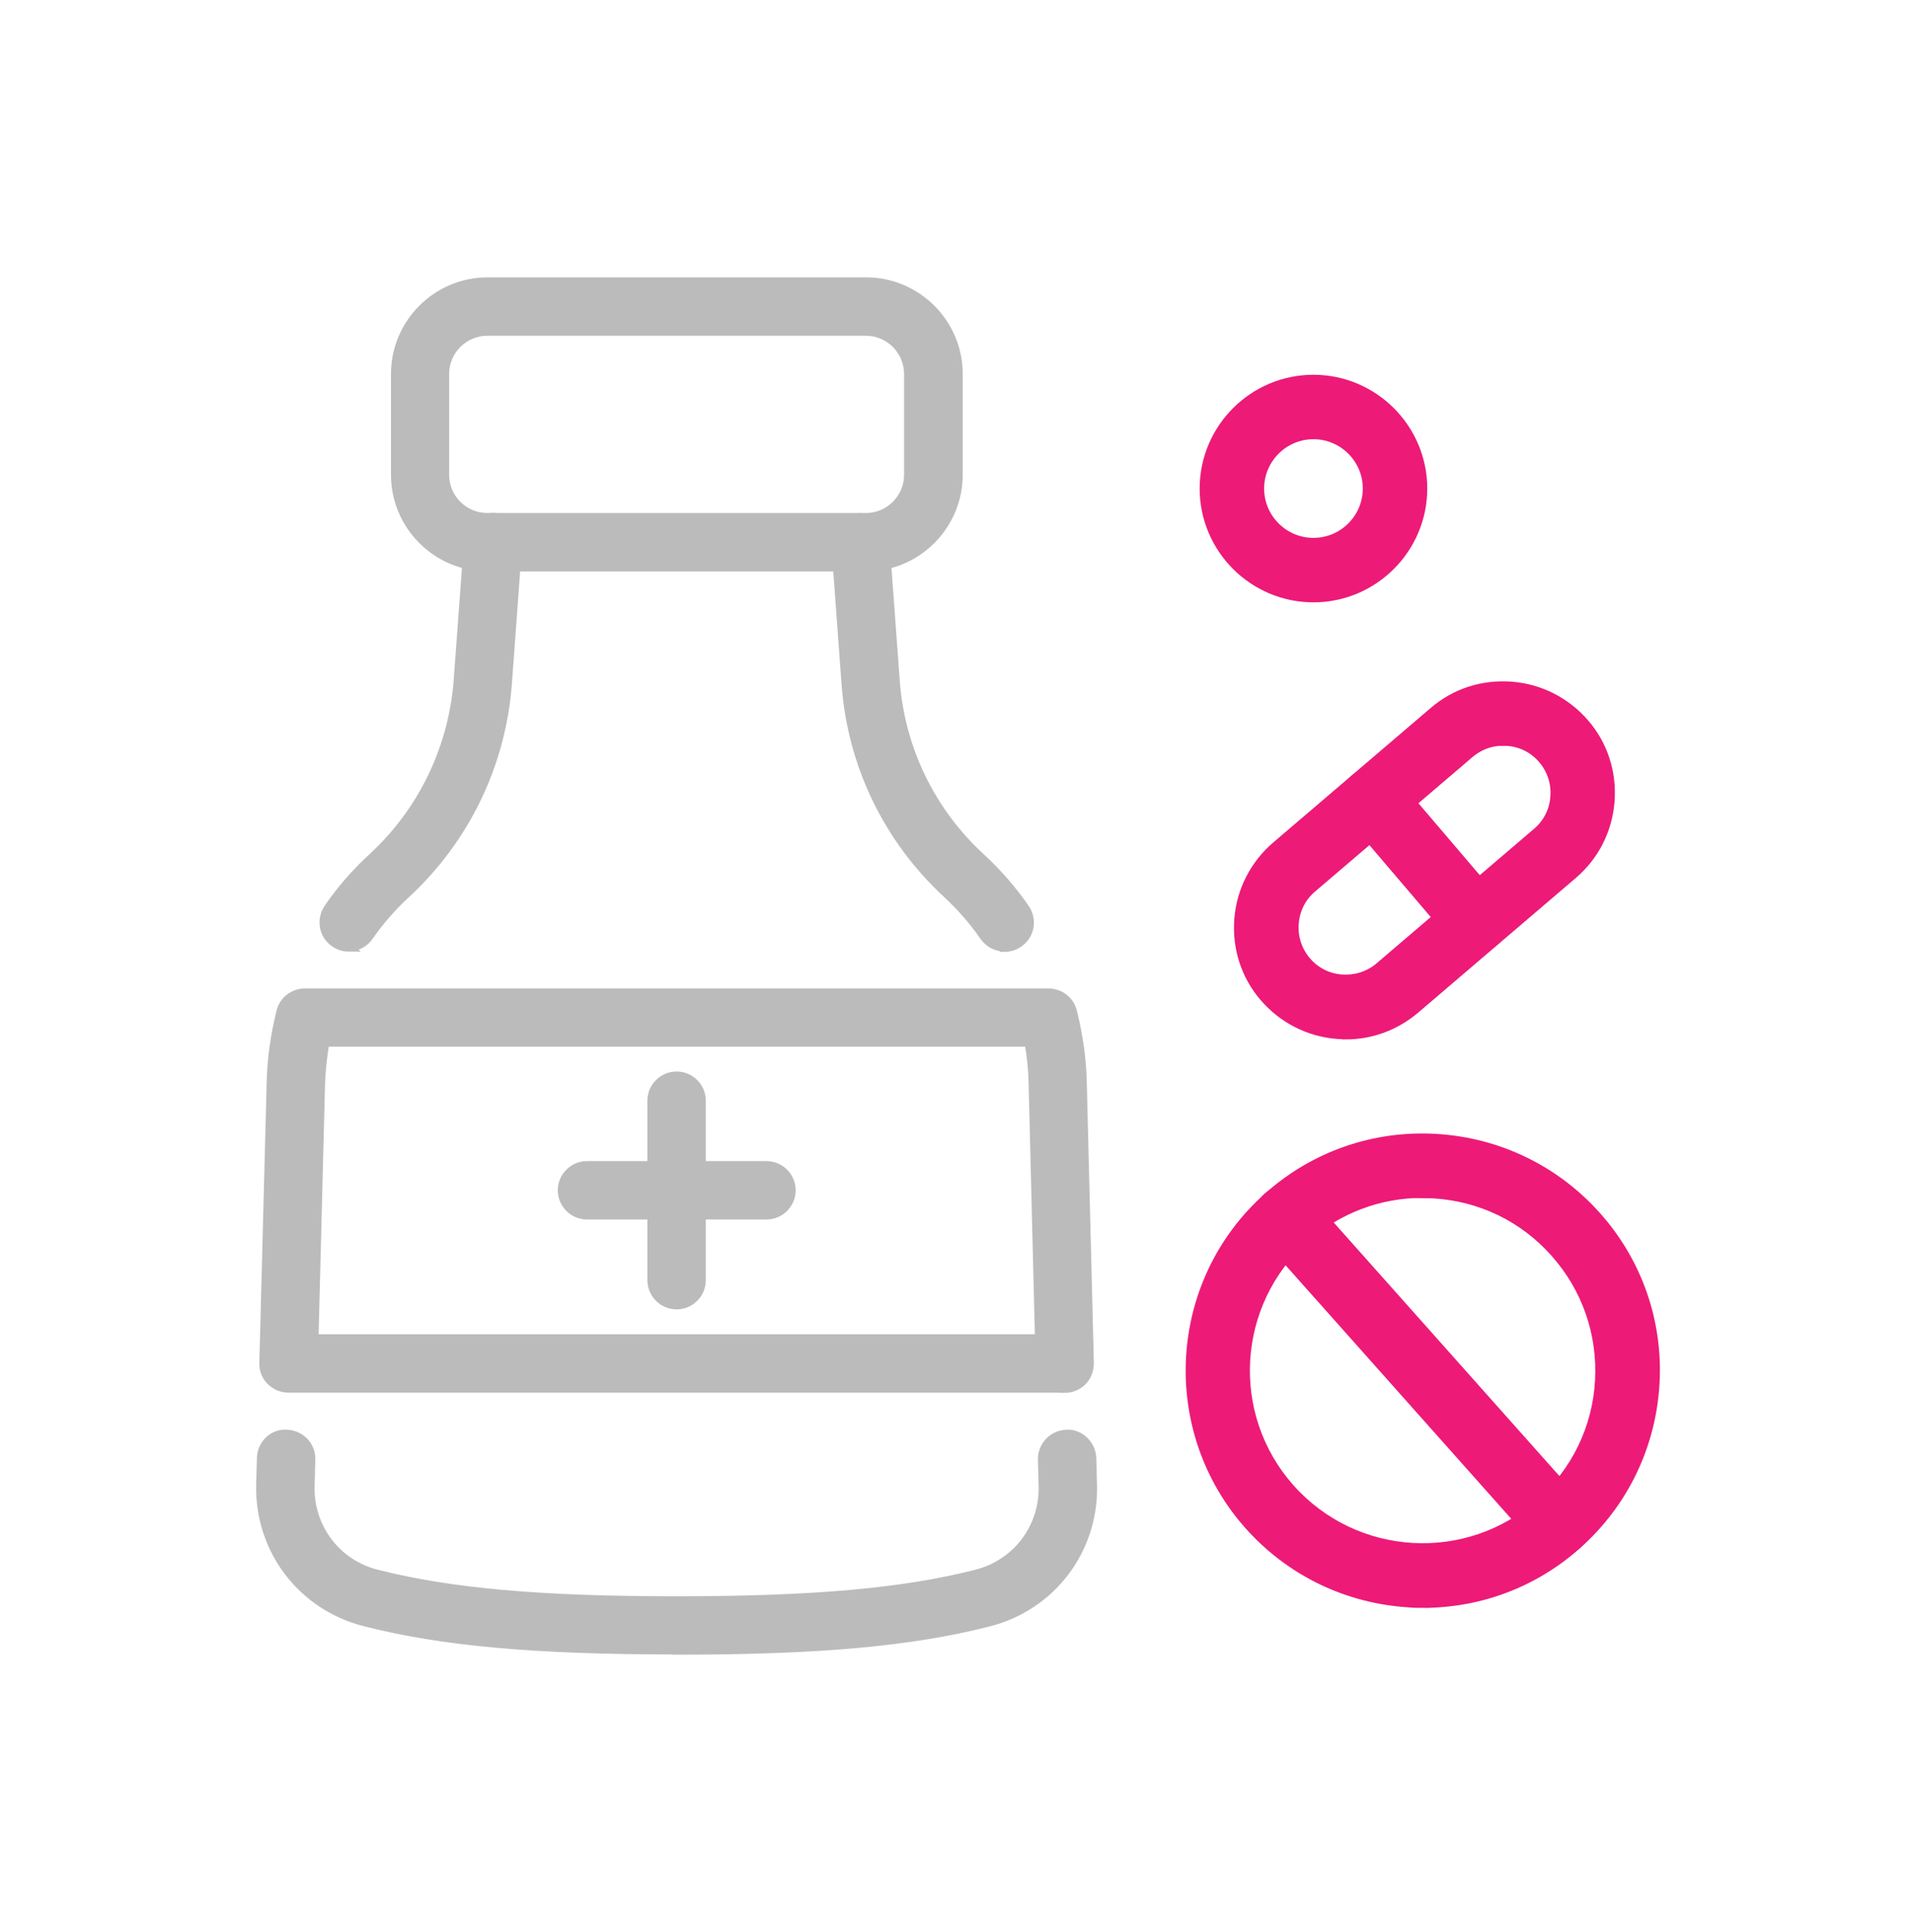 <svg width="100" height="101" viewBox="0 0 100 101" fill="none" xmlns="http://www.w3.org/2000/svg">
<path d="M55.654 72.555H15.084C14.739 72.555 14.408 72.415 14.165 72.172C13.922 71.93 13.795 71.598 13.807 71.253L14.191 56.56C14.216 55.36 14.395 54.121 14.701 52.883C14.842 52.322 15.352 51.926 15.939 51.926H54.812C55.399 51.926 55.909 52.322 56.05 52.896C56.356 54.134 56.535 55.373 56.56 56.573L56.931 71.266C56.931 71.611 56.803 71.942 56.573 72.185C56.331 72.427 55.999 72.568 55.654 72.568L55.654 72.555ZM16.399 70.002H54.352L54.02 56.623C54.007 55.921 53.93 55.194 53.803 54.466H16.973C16.846 55.194 16.769 55.908 16.743 56.611L16.399 70.002Z" fill="#BBBBBB" stroke="#BBBBBB" stroke-width="0.5"/>
<path d="M52.526 49.497C52.117 49.497 51.722 49.306 51.466 48.948C50.917 48.144 50.254 47.391 49.513 46.702C46.424 43.842 44.547 39.961 44.241 35.761L43.705 28.446C43.654 27.744 44.177 27.131 44.879 27.08C45.581 27.042 46.194 27.552 46.245 28.255L46.781 35.569C47.036 39.118 48.62 42.412 51.236 44.825C52.13 45.642 52.909 46.548 53.573 47.505C53.968 48.093 53.828 48.884 53.241 49.28C53.024 49.433 52.768 49.51 52.526 49.51L52.526 49.497Z" fill="#BBBBBB" stroke="#BBBBBB" stroke-width="0.5"/>
<path d="M35.368 86.24C28.003 86.24 23.126 85.806 19.079 84.772C15.798 83.942 13.564 81.006 13.641 77.623L13.679 76.231C13.692 75.529 14.279 74.929 14.994 74.993C15.696 75.019 16.258 75.593 16.232 76.308L16.194 77.699C16.143 79.882 17.585 81.784 19.704 82.308C23.534 83.278 28.219 83.699 35.368 83.699C42.517 83.699 47.215 83.278 51.032 82.308C53.164 81.772 54.594 79.87 54.543 77.699L54.505 76.308C54.492 75.606 55.041 75.019 55.743 74.993C56.432 74.942 57.032 75.529 57.058 76.231L57.096 77.623C57.185 81.006 54.951 83.955 51.67 84.784C47.624 85.818 42.76 86.252 35.368 86.252V86.24Z" fill="#BBBBBB" stroke="#BBBBBB" stroke-width="0.5"/>
<path d="M18.223 49.499C17.98 49.499 17.725 49.423 17.508 49.27C16.921 48.874 16.78 48.082 17.176 47.495C17.827 46.538 18.619 45.631 19.512 44.814C22.116 42.402 23.699 39.108 23.967 35.559L24.504 28.244C24.555 27.542 25.167 27.019 25.869 27.07C26.572 27.121 27.095 27.734 27.044 28.436L26.508 35.751C26.189 39.951 24.312 43.831 21.235 46.691C20.482 47.381 19.819 48.147 19.27 48.938C19.027 49.296 18.619 49.487 18.21 49.487L18.223 49.499Z" fill="#BBBBBB" stroke="#BBBBBB" stroke-width="0.5"/>
<path d="M45.275 29.622H25.488C22.845 29.622 20.688 27.465 20.688 24.822V19.55C20.688 16.907 22.845 14.75 25.488 14.75H45.275C47.917 14.75 50.075 16.907 50.075 19.55V24.822C50.075 27.465 47.917 29.622 45.275 29.622ZM25.475 17.303C24.237 17.303 23.228 18.312 23.228 19.55V24.822C23.228 26.061 24.237 27.069 25.475 27.069H45.263C46.501 27.069 47.509 26.061 47.509 24.822V19.55C47.509 18.312 46.501 17.303 45.263 17.303H25.475Z" fill="#BBBBBB" stroke="#BBBBBB" stroke-width="0.5"/>
<path d="M35.368 68.201C34.666 68.201 34.092 67.627 34.092 66.925V57.542C34.092 56.84 34.666 56.266 35.368 56.266C36.071 56.266 36.645 56.84 36.645 57.542V66.925C36.645 67.627 36.071 68.201 35.368 68.201Z" fill="#BBBBBB" stroke="#BBBBBB" stroke-width="0.5"/>
<path d="M40.066 63.502H30.684C29.982 63.502 29.407 62.928 29.407 62.226C29.407 61.524 29.982 60.949 30.684 60.949H40.066C40.769 60.949 41.343 61.524 41.343 62.226C41.343 62.928 40.769 63.502 40.066 63.502Z" fill="#BBBBBB" stroke="#BBBBBB" stroke-width="0.5"/>
<path d="M74.378 83.648C74.148 83.648 73.906 83.648 73.676 83.622C70.485 83.431 67.548 82.014 65.417 79.626C61.025 74.686 61.459 67.09 66.4 62.699C68.787 60.567 71.876 59.494 75.067 59.686C78.259 59.877 81.195 61.294 83.327 63.682C85.458 66.069 86.531 69.158 86.34 72.349C86.148 75.541 84.731 78.477 82.344 80.609C80.135 82.587 77.327 83.647 74.378 83.647L74.378 83.648ZM74.353 62.214C72.042 62.214 69.834 63.057 68.085 64.601C64.204 68.061 63.846 74.035 67.319 77.928C70.778 81.809 76.753 82.167 80.646 78.694C82.522 77.022 83.646 74.712 83.786 72.197C83.927 69.682 83.084 67.256 81.412 65.38C79.74 63.49 77.429 62.38 74.914 62.239C74.722 62.239 74.544 62.226 74.352 62.226L74.353 62.214Z" fill="#ED1A78" stroke="#ED1A78" stroke-width="0.817"/>
<path d="M81.489 80.929C81.132 80.929 80.787 80.789 80.532 80.508L66.284 64.499C65.812 63.976 65.863 63.172 66.387 62.7C66.91 62.227 67.714 62.278 68.187 62.802L82.434 78.81C82.906 79.334 82.855 80.138 82.332 80.61C82.089 80.827 81.783 80.929 81.476 80.929H81.489Z" fill="#ED1A78" stroke="#ED1A78" stroke-width="0.817"/>
<path d="M70.344 53.917C70.203 53.917 70.05 53.917 69.909 53.905C68.467 53.79 67.152 53.113 66.207 52.015C65.263 50.917 64.816 49.513 64.931 48.058C65.046 46.615 65.722 45.3 66.82 44.356L75.054 37.322C76.152 36.377 77.543 35.93 79.011 36.045C80.454 36.16 81.769 36.837 82.714 37.934C83.658 39.032 84.105 40.437 83.99 41.892C83.875 43.334 83.211 44.649 82.101 45.594L73.867 52.628C72.871 53.471 71.646 53.93 70.356 53.93L70.344 53.917ZM78.577 38.573C77.888 38.573 77.237 38.816 76.714 39.262L68.48 46.296C67.892 46.794 67.535 47.496 67.484 48.262C67.42 49.028 67.663 49.769 68.16 50.356C68.658 50.943 69.361 51.3 70.126 51.352C70.892 51.403 71.633 51.173 72.22 50.675L80.454 43.641C81.041 43.143 81.399 42.441 81.45 41.675C81.513 40.909 81.271 40.169 80.773 39.581C80.275 38.994 79.573 38.637 78.807 38.586H78.577L78.577 38.573Z" fill="#ED1A78" stroke="#ED1A78" stroke-width="0.817"/>
<path d="M77.161 49.4C76.803 49.4 76.446 49.247 76.191 48.954L70.803 42.634C70.344 42.098 70.407 41.294 70.944 40.834C71.48 40.375 72.284 40.439 72.744 40.975L78.131 47.294C78.59 47.83 78.527 48.634 77.99 49.094C77.748 49.298 77.454 49.4 77.161 49.4Z" fill="#ED1A78" stroke="#ED1A78" stroke-width="0.817"/>
<path d="M68.659 31.081C65.608 31.081 63.119 28.591 63.119 25.54C63.119 22.489 65.609 20 68.659 20C71.71 20 74.2 22.489 74.2 25.54C74.2 28.591 71.71 31.081 68.659 31.081ZM68.659 22.553C67.013 22.553 65.672 23.893 65.672 25.54C65.672 27.187 67.013 28.527 68.659 28.527C70.306 28.527 71.647 27.187 71.647 25.54C71.647 23.893 70.306 22.553 68.659 22.553Z" fill="#ED1A78" stroke="#ED1A78" stroke-width="0.817"/>
</svg>
